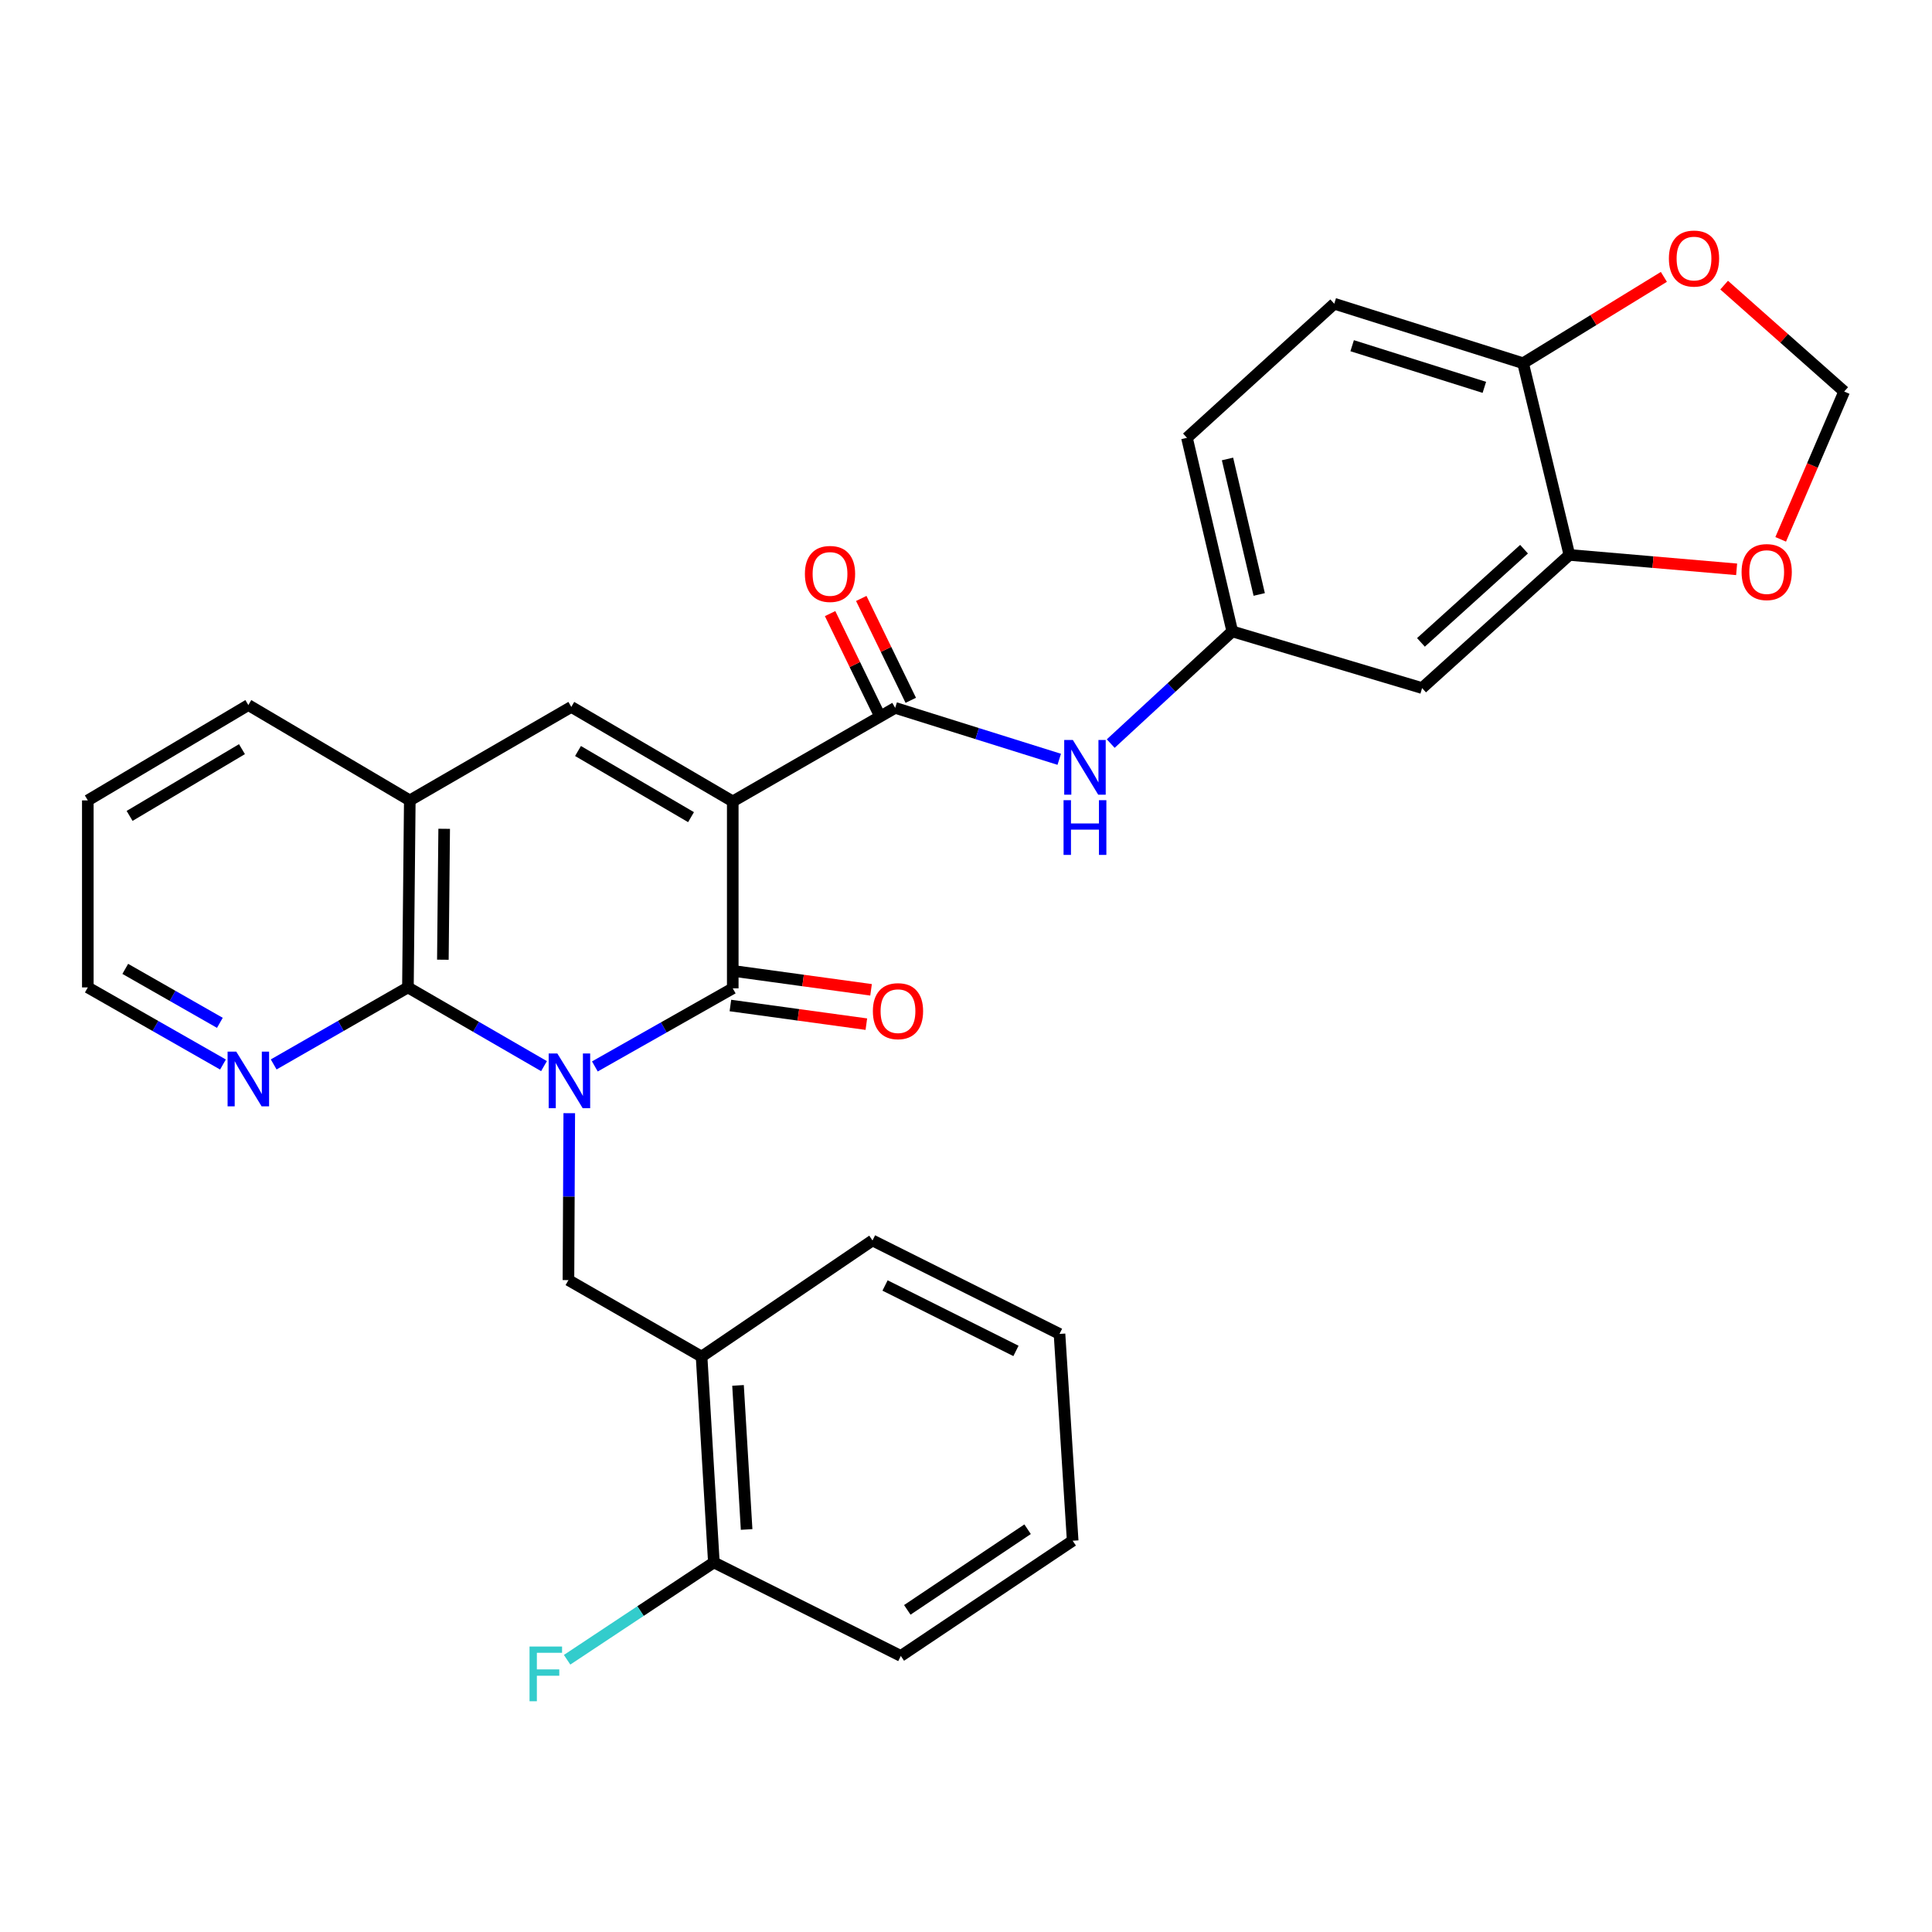 <?xml version='1.0' encoding='iso-8859-1'?>
<svg version='1.1' baseProfile='full'
              xmlns='http://www.w3.org/2000/svg'
                      xmlns:rdkit='http://www.rdkit.org/xml'
                      xmlns:xlink='http://www.w3.org/1999/xlink'
                  xml:space='preserve'
width='1000px' height='1000px' viewBox='0 0 1000 1000'>
<!-- END OF HEADER -->
<rect style='opacity:1.0;fill:#FFFFFF;stroke:none' width='1000' height='1000' x='0' y='0'> </rect>
<path class='bond-1' d='M 307.903,551.986 L 343.588,531.775' style='fill:none;fill-rule:evenodd;stroke:#0000FF;stroke-width:6px;stroke-linecap:butt;stroke-linejoin:miter;stroke-opacity:1' />
<path class='bond-1' d='M 343.588,531.775 L 379.272,511.564' style='fill:none;fill-rule:evenodd;stroke:#000000;stroke-width:6px;stroke-linecap:butt;stroke-linejoin:miter;stroke-opacity:1' />
<path class='bond-2' d='M 281.58,551.835 L 246.361,531.46' style='fill:none;fill-rule:evenodd;stroke:#0000FF;stroke-width:6px;stroke-linecap:butt;stroke-linejoin:miter;stroke-opacity:1' />
<path class='bond-2' d='M 246.361,531.46 L 211.142,511.086' style='fill:none;fill-rule:evenodd;stroke:#000000;stroke-width:6px;stroke-linecap:butt;stroke-linejoin:miter;stroke-opacity:1' />
<path class='bond-5' d='M 294.651,576.183 L 294.439,619.382' style='fill:none;fill-rule:evenodd;stroke:#0000FF;stroke-width:6px;stroke-linecap:butt;stroke-linejoin:miter;stroke-opacity:1' />
<path class='bond-5' d='M 294.439,619.382 L 294.226,662.581' style='fill:none;fill-rule:evenodd;stroke:#000000;stroke-width:6px;stroke-linecap:butt;stroke-linejoin:miter;stroke-opacity:1' />
<path class='bond-0' d='M 379.272,414.807 L 379.272,511.564' style='fill:none;fill-rule:evenodd;stroke:#000000;stroke-width:6px;stroke-linecap:butt;stroke-linejoin:miter;stroke-opacity:1' />
<path class='bond-4' d='M 379.272,414.807 L 463.342,366.398' style='fill:none;fill-rule:evenodd;stroke:#000000;stroke-width:6px;stroke-linecap:butt;stroke-linejoin:miter;stroke-opacity:1' />
<path class='bond-30' d='M 379.272,414.807 L 295.701,365.9' style='fill:none;fill-rule:evenodd;stroke:#000000;stroke-width:6px;stroke-linecap:butt;stroke-linejoin:miter;stroke-opacity:1' />
<path class='bond-30' d='M 357.675,422.954 L 299.175,388.72' style='fill:none;fill-rule:evenodd;stroke:#000000;stroke-width:6px;stroke-linecap:butt;stroke-linejoin:miter;stroke-opacity:1' />
<path class='bond-12' d='M 378.053,520.451 L 413.237,525.277' style='fill:none;fill-rule:evenodd;stroke:#000000;stroke-width:6px;stroke-linecap:butt;stroke-linejoin:miter;stroke-opacity:1' />
<path class='bond-12' d='M 413.237,525.277 L 448.42,530.103' style='fill:none;fill-rule:evenodd;stroke:#FF0000;stroke-width:6px;stroke-linecap:butt;stroke-linejoin:miter;stroke-opacity:1' />
<path class='bond-12' d='M 380.491,502.678 L 415.675,507.503' style='fill:none;fill-rule:evenodd;stroke:#000000;stroke-width:6px;stroke-linecap:butt;stroke-linejoin:miter;stroke-opacity:1' />
<path class='bond-12' d='M 415.675,507.503 L 450.858,512.329' style='fill:none;fill-rule:evenodd;stroke:#FF0000;stroke-width:6px;stroke-linecap:butt;stroke-linejoin:miter;stroke-opacity:1' />
<path class='bond-6' d='M 211.142,511.086 L 212.109,414.289' style='fill:none;fill-rule:evenodd;stroke:#000000;stroke-width:6px;stroke-linecap:butt;stroke-linejoin:miter;stroke-opacity:1' />
<path class='bond-6' d='M 229.227,496.746 L 229.904,428.987' style='fill:none;fill-rule:evenodd;stroke:#000000;stroke-width:6px;stroke-linecap:butt;stroke-linejoin:miter;stroke-opacity:1' />
<path class='bond-10' d='M 211.142,511.086 L 176.401,531.018' style='fill:none;fill-rule:evenodd;stroke:#000000;stroke-width:6px;stroke-linecap:butt;stroke-linejoin:miter;stroke-opacity:1' />
<path class='bond-10' d='M 176.401,531.018 L 141.659,550.95' style='fill:none;fill-rule:evenodd;stroke:#0000FF;stroke-width:6px;stroke-linecap:butt;stroke-linejoin:miter;stroke-opacity:1' />
<path class='bond-3' d='M 295.701,365.9 L 212.109,414.289' style='fill:none;fill-rule:evenodd;stroke:#000000;stroke-width:6px;stroke-linecap:butt;stroke-linejoin:miter;stroke-opacity:1' />
<path class='bond-7' d='M 463.342,366.398 L 505.802,379.706' style='fill:none;fill-rule:evenodd;stroke:#000000;stroke-width:6px;stroke-linecap:butt;stroke-linejoin:miter;stroke-opacity:1' />
<path class='bond-7' d='M 505.802,379.706 L 548.261,393.013' style='fill:none;fill-rule:evenodd;stroke:#0000FF;stroke-width:6px;stroke-linecap:butt;stroke-linejoin:miter;stroke-opacity:1' />
<path class='bond-17' d='M 471.41,362.478 L 458.601,336.118' style='fill:none;fill-rule:evenodd;stroke:#000000;stroke-width:6px;stroke-linecap:butt;stroke-linejoin:miter;stroke-opacity:1' />
<path class='bond-17' d='M 458.601,336.118 L 445.792,309.758' style='fill:none;fill-rule:evenodd;stroke:#FF0000;stroke-width:6px;stroke-linecap:butt;stroke-linejoin:miter;stroke-opacity:1' />
<path class='bond-17' d='M 455.274,370.319 L 442.465,343.959' style='fill:none;fill-rule:evenodd;stroke:#000000;stroke-width:6px;stroke-linecap:butt;stroke-linejoin:miter;stroke-opacity:1' />
<path class='bond-17' d='M 442.465,343.959 L 429.656,317.599' style='fill:none;fill-rule:evenodd;stroke:#FF0000;stroke-width:6px;stroke-linecap:butt;stroke-linejoin:miter;stroke-opacity:1' />
<path class='bond-8' d='M 294.226,662.581 L 363.136,702.169' style='fill:none;fill-rule:evenodd;stroke:#000000;stroke-width:6px;stroke-linecap:butt;stroke-linejoin:miter;stroke-opacity:1' />
<path class='bond-23' d='M 212.109,414.289 L 128.538,364.933' style='fill:none;fill-rule:evenodd;stroke:#000000;stroke-width:6px;stroke-linecap:butt;stroke-linejoin:miter;stroke-opacity:1' />
<path class='bond-15' d='M 574.909,384.878 L 606.365,355.844' style='fill:none;fill-rule:evenodd;stroke:#0000FF;stroke-width:6px;stroke-linecap:butt;stroke-linejoin:miter;stroke-opacity:1' />
<path class='bond-15' d='M 606.365,355.844 L 637.821,326.81' style='fill:none;fill-rule:evenodd;stroke:#000000;stroke-width:6px;stroke-linecap:butt;stroke-linejoin:miter;stroke-opacity:1' />
<path class='bond-19' d='M 363.136,702.169 L 369.495,808.704' style='fill:none;fill-rule:evenodd;stroke:#000000;stroke-width:6px;stroke-linecap:butt;stroke-linejoin:miter;stroke-opacity:1' />
<path class='bond-19' d='M 381.998,717.081 L 386.449,791.655' style='fill:none;fill-rule:evenodd;stroke:#000000;stroke-width:6px;stroke-linecap:butt;stroke-linejoin:miter;stroke-opacity:1' />
<path class='bond-24' d='M 363.136,702.169 L 451.601,642.06' style='fill:none;fill-rule:evenodd;stroke:#000000;stroke-width:6px;stroke-linecap:butt;stroke-linejoin:miter;stroke-opacity:1' />
<path class='bond-9' d='M 812.309,287.232 L 736.073,356.142' style='fill:none;fill-rule:evenodd;stroke:#000000;stroke-width:6px;stroke-linecap:butt;stroke-linejoin:miter;stroke-opacity:1' />
<path class='bond-9' d='M 788.844,284.26 L 735.479,332.497' style='fill:none;fill-rule:evenodd;stroke:#000000;stroke-width:6px;stroke-linecap:butt;stroke-linejoin:miter;stroke-opacity:1' />
<path class='bond-14' d='M 812.309,287.232 L 855.593,290.957' style='fill:none;fill-rule:evenodd;stroke:#000000;stroke-width:6px;stroke-linecap:butt;stroke-linejoin:miter;stroke-opacity:1' />
<path class='bond-14' d='M 855.593,290.957 L 898.876,294.683' style='fill:none;fill-rule:evenodd;stroke:#FF0000;stroke-width:6px;stroke-linecap:butt;stroke-linejoin:miter;stroke-opacity:1' />
<path class='bond-33' d='M 812.309,287.232 L 788.349,188.003' style='fill:none;fill-rule:evenodd;stroke:#000000;stroke-width:6px;stroke-linecap:butt;stroke-linejoin:miter;stroke-opacity:1' />
<path class='bond-25' d='M 115.406,550.988 L 80.43,531.037' style='fill:none;fill-rule:evenodd;stroke:#0000FF;stroke-width:6px;stroke-linecap:butt;stroke-linejoin:miter;stroke-opacity:1' />
<path class='bond-25' d='M 80.43,531.037 L 45.455,511.086' style='fill:none;fill-rule:evenodd;stroke:#000000;stroke-width:6px;stroke-linecap:butt;stroke-linejoin:miter;stroke-opacity:1' />
<path class='bond-25' d='M 113.803,529.419 L 89.32,515.454' style='fill:none;fill-rule:evenodd;stroke:#0000FF;stroke-width:6px;stroke-linecap:butt;stroke-linejoin:miter;stroke-opacity:1' />
<path class='bond-25' d='M 89.32,515.454 L 64.836,501.488' style='fill:none;fill-rule:evenodd;stroke:#000000;stroke-width:6px;stroke-linecap:butt;stroke-linejoin:miter;stroke-opacity:1' />
<path class='bond-11' d='M 736.073,356.142 L 637.821,326.81' style='fill:none;fill-rule:evenodd;stroke:#000000;stroke-width:6px;stroke-linecap:butt;stroke-linejoin:miter;stroke-opacity:1' />
<path class='bond-13' d='M 788.349,188.003 L 690.605,157.205' style='fill:none;fill-rule:evenodd;stroke:#000000;stroke-width:6px;stroke-linecap:butt;stroke-linejoin:miter;stroke-opacity:1' />
<path class='bond-13' d='M 768.296,200.494 L 699.875,178.936' style='fill:none;fill-rule:evenodd;stroke:#000000;stroke-width:6px;stroke-linecap:butt;stroke-linejoin:miter;stroke-opacity:1' />
<path class='bond-16' d='M 788.349,188.003 L 824.785,165.655' style='fill:none;fill-rule:evenodd;stroke:#000000;stroke-width:6px;stroke-linecap:butt;stroke-linejoin:miter;stroke-opacity:1' />
<path class='bond-16' d='M 824.785,165.655 L 861.22,143.308' style='fill:none;fill-rule:evenodd;stroke:#FF0000;stroke-width:6px;stroke-linecap:butt;stroke-linejoin:miter;stroke-opacity:1' />
<path class='bond-18' d='M 921.682,279.162 L 938.114,240.913' style='fill:none;fill-rule:evenodd;stroke:#FF0000;stroke-width:6px;stroke-linecap:butt;stroke-linejoin:miter;stroke-opacity:1' />
<path class='bond-18' d='M 938.114,240.913 L 954.545,202.664' style='fill:none;fill-rule:evenodd;stroke:#000000;stroke-width:6px;stroke-linecap:butt;stroke-linejoin:miter;stroke-opacity:1' />
<path class='bond-21' d='M 637.821,326.81 L 614.369,226.614' style='fill:none;fill-rule:evenodd;stroke:#000000;stroke-width:6px;stroke-linecap:butt;stroke-linejoin:miter;stroke-opacity:1' />
<path class='bond-21' d='M 651.771,307.692 L 635.355,237.555' style='fill:none;fill-rule:evenodd;stroke:#000000;stroke-width:6px;stroke-linecap:butt;stroke-linejoin:miter;stroke-opacity:1' />
<path class='bond-34' d='M 892.412,147.573 L 923.479,175.118' style='fill:none;fill-rule:evenodd;stroke:#FF0000;stroke-width:6px;stroke-linecap:butt;stroke-linejoin:miter;stroke-opacity:1' />
<path class='bond-34' d='M 923.479,175.118 L 954.545,202.664' style='fill:none;fill-rule:evenodd;stroke:#000000;stroke-width:6px;stroke-linecap:butt;stroke-linejoin:miter;stroke-opacity:1' />
<path class='bond-22' d='M 369.495,808.704 L 331.515,833.895' style='fill:none;fill-rule:evenodd;stroke:#000000;stroke-width:6px;stroke-linecap:butt;stroke-linejoin:miter;stroke-opacity:1' />
<path class='bond-22' d='M 331.515,833.895 L 293.534,859.087' style='fill:none;fill-rule:evenodd;stroke:#33CCCC;stroke-width:6px;stroke-linecap:butt;stroke-linejoin:miter;stroke-opacity:1' />
<path class='bond-26' d='M 369.495,808.704 L 466.262,857.113' style='fill:none;fill-rule:evenodd;stroke:#000000;stroke-width:6px;stroke-linecap:butt;stroke-linejoin:miter;stroke-opacity:1' />
<path class='bond-20' d='M 690.605,157.205 L 614.369,226.614' style='fill:none;fill-rule:evenodd;stroke:#000000;stroke-width:6px;stroke-linecap:butt;stroke-linejoin:miter;stroke-opacity:1' />
<path class='bond-31' d='M 128.538,364.933 L 45.455,414.289' style='fill:none;fill-rule:evenodd;stroke:#000000;stroke-width:6px;stroke-linecap:butt;stroke-linejoin:miter;stroke-opacity:1' />
<path class='bond-31' d='M 125.238,387.76 L 67.08,422.309' style='fill:none;fill-rule:evenodd;stroke:#000000;stroke-width:6px;stroke-linecap:butt;stroke-linejoin:miter;stroke-opacity:1' />
<path class='bond-28' d='M 451.601,642.06 L 548.399,690.438' style='fill:none;fill-rule:evenodd;stroke:#000000;stroke-width:6px;stroke-linecap:butt;stroke-linejoin:miter;stroke-opacity:1' />
<path class='bond-28' d='M 458.1,665.364 L 525.859,699.229' style='fill:none;fill-rule:evenodd;stroke:#000000;stroke-width:6px;stroke-linecap:butt;stroke-linejoin:miter;stroke-opacity:1' />
<path class='bond-27' d='M 45.455,511.086 L 45.455,414.289' style='fill:none;fill-rule:evenodd;stroke:#000000;stroke-width:6px;stroke-linecap:butt;stroke-linejoin:miter;stroke-opacity:1' />
<path class='bond-32' d='M 466.262,857.113 L 555.216,797.482' style='fill:none;fill-rule:evenodd;stroke:#000000;stroke-width:6px;stroke-linecap:butt;stroke-linejoin:miter;stroke-opacity:1' />
<path class='bond-32' d='M 469.616,833.267 L 531.883,791.525' style='fill:none;fill-rule:evenodd;stroke:#000000;stroke-width:6px;stroke-linecap:butt;stroke-linejoin:miter;stroke-opacity:1' />
<path class='bond-29' d='M 548.399,690.438 L 555.216,797.482' style='fill:none;fill-rule:evenodd;stroke:#000000;stroke-width:6px;stroke-linecap:butt;stroke-linejoin:miter;stroke-opacity:1' />
<path  class='atom-0' d='M 288.474 545.285
L 297.754 560.285
Q 298.674 561.765, 300.154 564.445
Q 301.634 567.125, 301.714 567.285
L 301.714 545.285
L 305.474 545.285
L 305.474 573.605
L 301.594 573.605
L 291.634 557.205
Q 290.474 555.285, 289.234 553.085
Q 288.034 550.885, 287.674 550.205
L 287.674 573.605
L 283.994 573.605
L 283.994 545.285
L 288.474 545.285
' fill='#0000FF'/>
<path  class='atom-8' d='M 555.315 383.026
L 564.595 398.026
Q 565.515 399.506, 566.995 402.186
Q 568.475 404.866, 568.555 405.026
L 568.555 383.026
L 572.315 383.026
L 572.315 411.346
L 568.435 411.346
L 558.475 394.946
Q 557.315 393.026, 556.075 390.826
Q 554.875 388.626, 554.515 387.946
L 554.515 411.346
L 550.835 411.346
L 550.835 383.026
L 555.315 383.026
' fill='#0000FF'/>
<path  class='atom-8' d='M 550.495 414.178
L 554.335 414.178
L 554.335 426.218
L 568.815 426.218
L 568.815 414.178
L 572.655 414.178
L 572.655 442.498
L 568.815 442.498
L 568.815 429.418
L 554.335 429.418
L 554.335 442.498
L 550.495 442.498
L 550.495 414.178
' fill='#0000FF'/>
<path  class='atom-11' d='M 122.278 544.318
L 131.558 559.318
Q 132.478 560.798, 133.958 563.478
Q 135.438 566.158, 135.518 566.318
L 135.518 544.318
L 139.278 544.318
L 139.278 572.638
L 135.398 572.638
L 125.438 556.238
Q 124.278 554.318, 123.038 552.118
Q 121.838 549.918, 121.478 549.238
L 121.478 572.638
L 117.798 572.638
L 117.798 544.318
L 122.278 544.318
' fill='#0000FF'/>
<path  class='atom-13' d='M 451.797 523.375
Q 451.797 516.575, 455.157 512.775
Q 458.517 508.975, 464.797 508.975
Q 471.077 508.975, 474.437 512.775
Q 477.797 516.575, 477.797 523.375
Q 477.797 530.255, 474.397 534.175
Q 470.997 538.055, 464.797 538.055
Q 458.557 538.055, 455.157 534.175
Q 451.797 530.295, 451.797 523.375
M 464.797 534.855
Q 469.117 534.855, 471.437 531.975
Q 473.797 529.055, 473.797 523.375
Q 473.797 517.815, 471.437 515.015
Q 469.117 512.175, 464.797 512.175
Q 460.477 512.175, 458.117 514.975
Q 455.797 517.775, 455.797 523.375
Q 455.797 529.095, 458.117 531.975
Q 460.477 534.855, 464.797 534.855
' fill='#FF0000'/>
<path  class='atom-15' d='M 901.439 296.103
Q 901.439 289.303, 904.799 285.503
Q 908.159 281.703, 914.439 281.703
Q 920.719 281.703, 924.079 285.503
Q 927.439 289.303, 927.439 296.103
Q 927.439 302.983, 924.039 306.903
Q 920.639 310.783, 914.439 310.783
Q 908.199 310.783, 904.799 306.903
Q 901.439 303.023, 901.439 296.103
M 914.439 307.583
Q 918.759 307.583, 921.079 304.703
Q 923.439 301.783, 923.439 296.103
Q 923.439 290.543, 921.079 287.743
Q 918.759 284.903, 914.439 284.903
Q 910.119 284.903, 907.759 287.703
Q 905.439 290.503, 905.439 296.103
Q 905.439 301.823, 907.759 304.703
Q 910.119 307.583, 914.439 307.583
' fill='#FF0000'/>
<path  class='atom-17' d='M 863.814 133.823
Q 863.814 127.023, 867.174 123.223
Q 870.534 119.423, 876.814 119.423
Q 883.094 119.423, 886.454 123.223
Q 889.814 127.023, 889.814 133.823
Q 889.814 140.703, 886.414 144.623
Q 883.014 148.503, 876.814 148.503
Q 870.574 148.503, 867.174 144.623
Q 863.814 140.743, 863.814 133.823
M 876.814 145.303
Q 881.134 145.303, 883.454 142.423
Q 885.814 139.503, 885.814 133.823
Q 885.814 128.263, 883.454 125.463
Q 881.134 122.623, 876.814 122.623
Q 872.494 122.623, 870.134 125.423
Q 867.814 128.223, 867.814 133.823
Q 867.814 139.543, 870.134 142.423
Q 872.494 145.303, 876.814 145.303
' fill='#FF0000'/>
<path  class='atom-18' d='M 416.615 297.069
Q 416.615 290.269, 419.975 286.469
Q 423.335 282.669, 429.615 282.669
Q 435.895 282.669, 439.255 286.469
Q 442.615 290.269, 442.615 297.069
Q 442.615 303.949, 439.215 307.869
Q 435.815 311.749, 429.615 311.749
Q 423.375 311.749, 419.975 307.869
Q 416.615 303.989, 416.615 297.069
M 429.615 308.549
Q 433.935 308.549, 436.255 305.669
Q 438.615 302.749, 438.615 297.069
Q 438.615 291.509, 436.255 288.709
Q 433.935 285.869, 429.615 285.869
Q 425.295 285.869, 422.935 288.669
Q 420.615 291.469, 420.615 297.069
Q 420.615 302.789, 422.935 305.669
Q 425.295 308.549, 429.615 308.549
' fill='#FF0000'/>
<path  class='atom-23' d='M 274.085 852.242
L 290.925 852.242
L 290.925 855.482
L 277.885 855.482
L 277.885 864.082
L 289.485 864.082
L 289.485 867.362
L 277.885 867.362
L 277.885 880.562
L 274.085 880.562
L 274.085 852.242
' fill='#33CCCC'/>
</svg>
